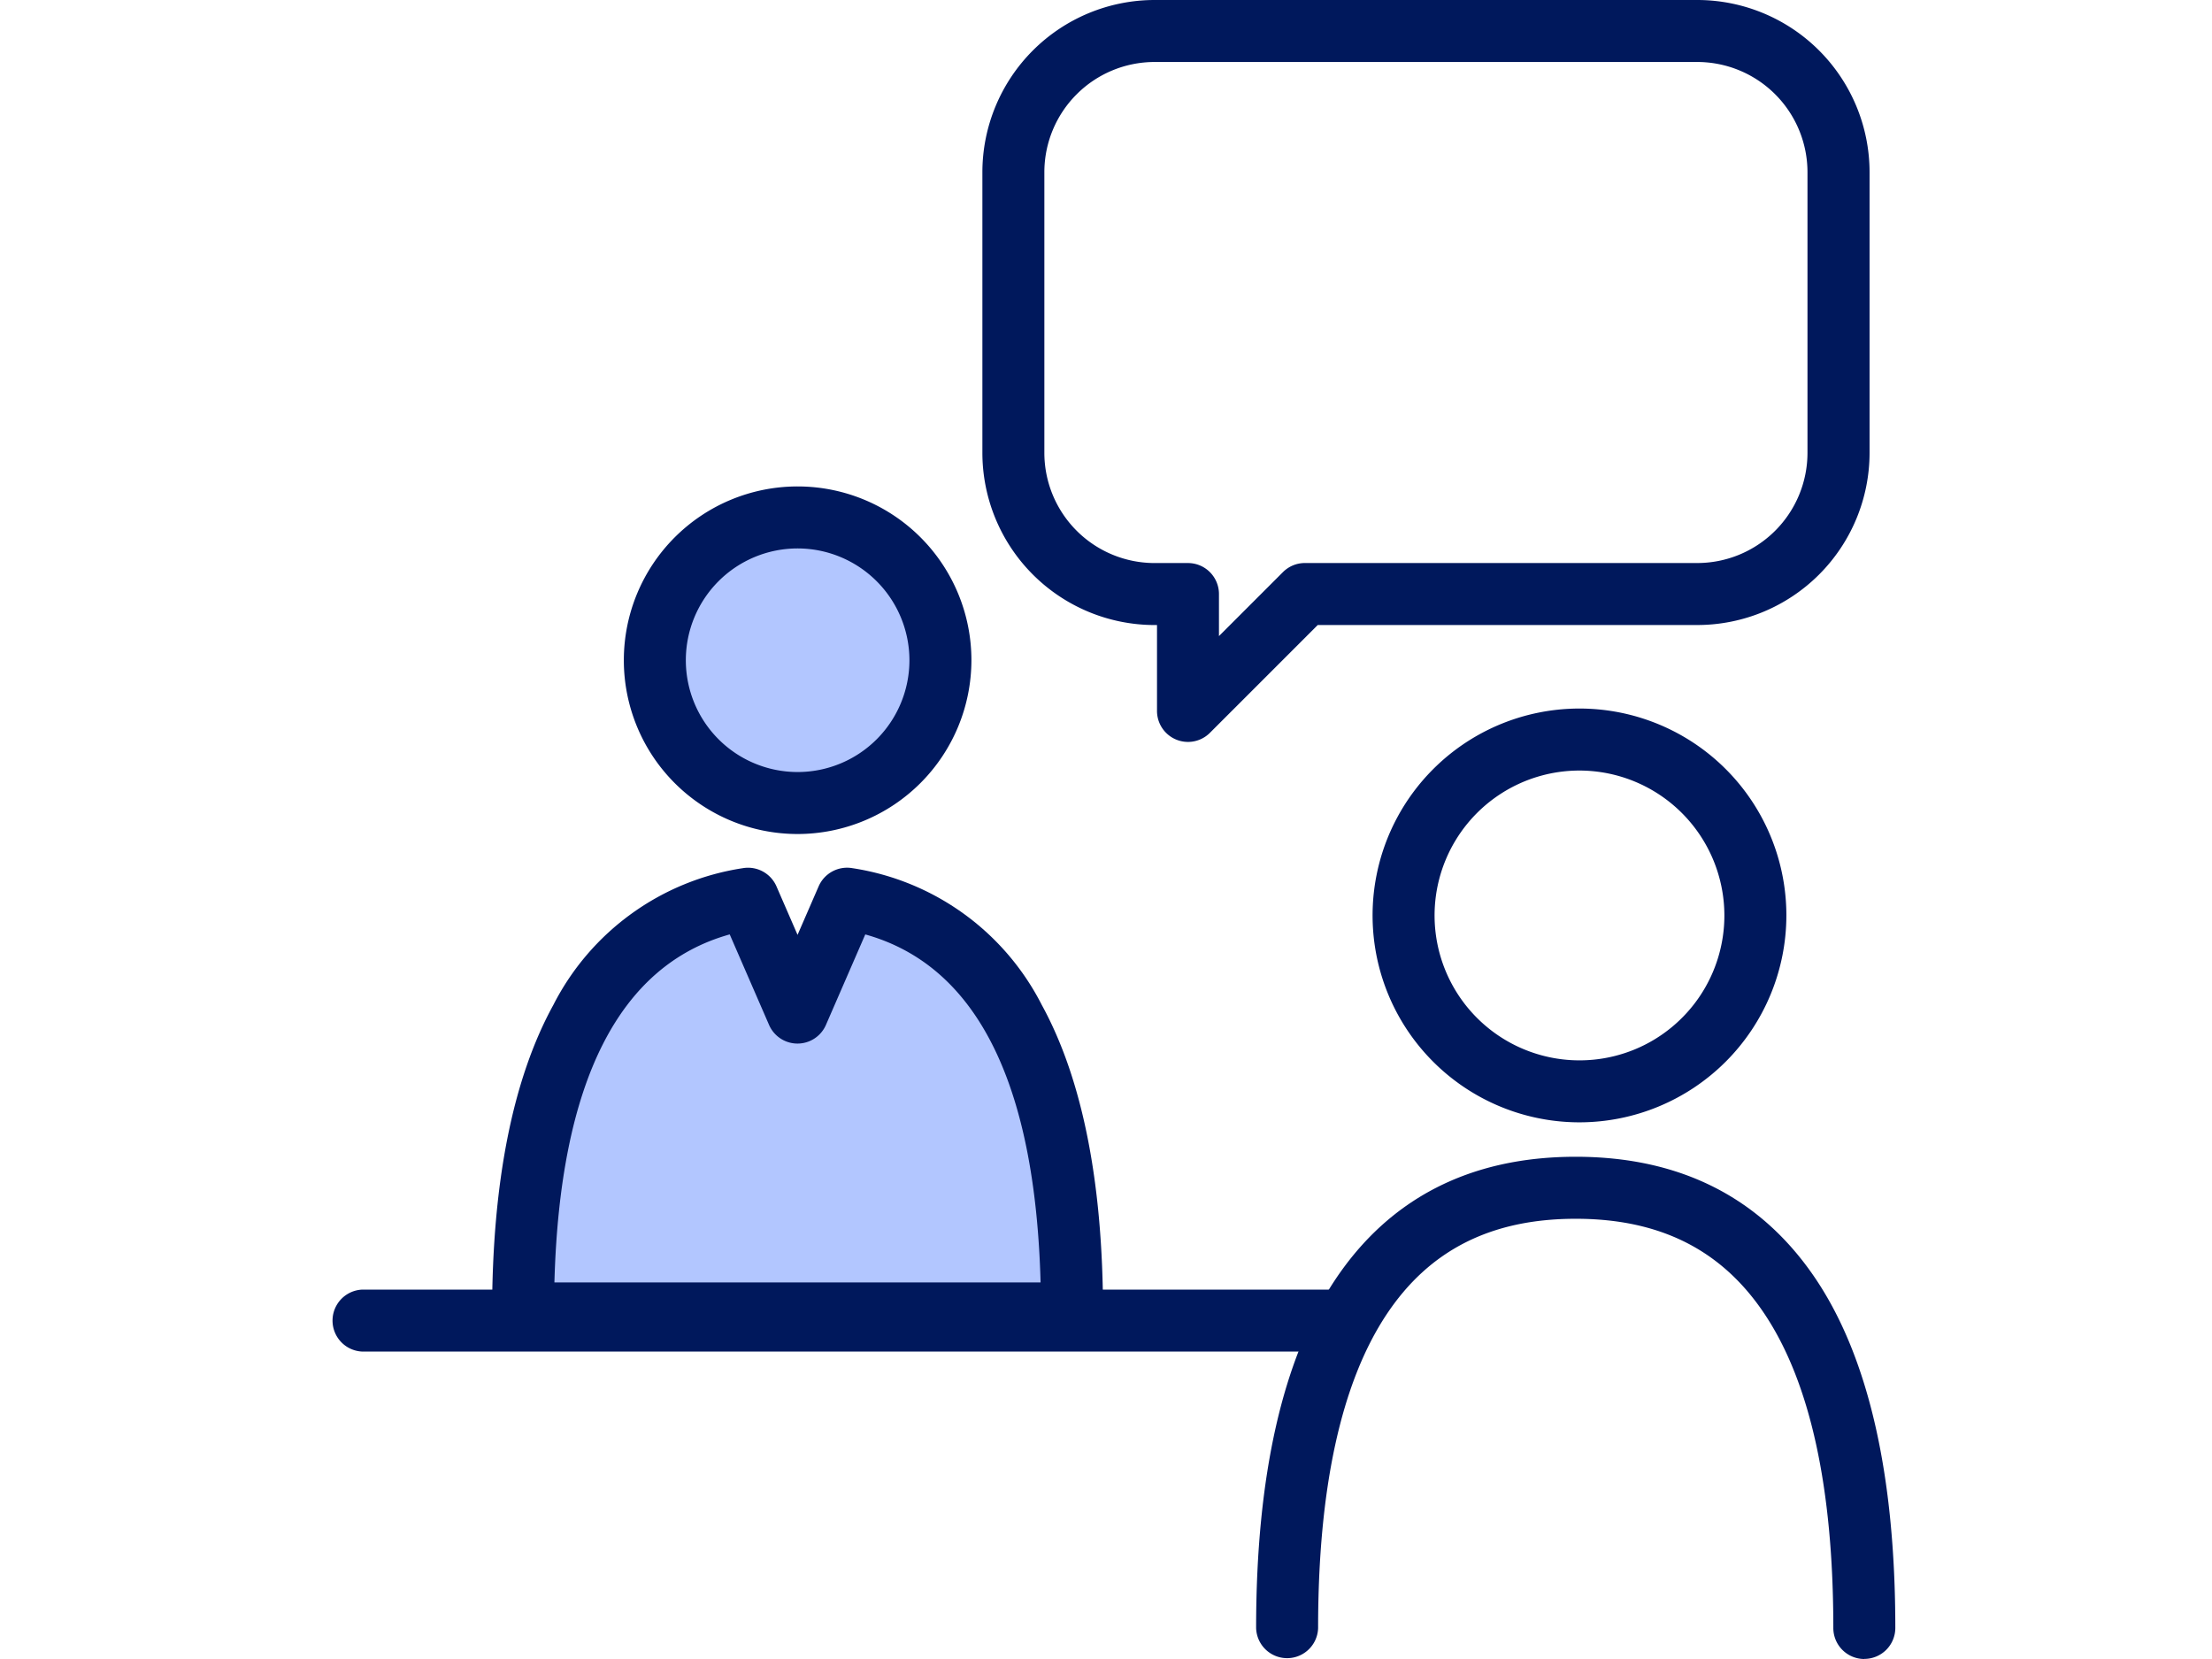<svg xmlns="http://www.w3.org/2000/svg" width="120" height="90" viewBox="0 0 120 90">
  <g id="ico" transform="translate(18)">
    <g id="グループ_113" data-name="グループ 113">
      <rect id="長方形_142" data-name="長方形 142" width="120" height="90" transform="translate(-18)" fill="#fff"/>
      <path id="パス_107" data-name="パス 107" d="M209.554,157.465a11.224,11.224,0,1,1,11.223-11.224,11.236,11.236,0,0,1-11.223,11.224m0-19.084a7.861,7.861,0,1,0,7.86,7.86,7.869,7.869,0,0,0-7.86-7.86" transform="translate(-141.867 -96.579)" fill="#00185c"/>
      <path id="パス_108" data-name="パス 108" d="M209.128,247.686A1.682,1.682,0,0,1,207.446,246c0-7.582-1.252-13.309-3.722-17.019-2.319-3.484-5.672-5.177-10.253-5.177s-7.934,1.693-10.253,5.177c-2.47,3.711-3.722,9.437-3.722,17.019a1.682,1.682,0,0,1-3.363,0c0-8.257,1.442-14.61,4.285-18.883,2.949-4.43,7.34-6.677,13.053-6.677s10.1,2.247,13.053,6.677c2.844,4.272,4.285,10.626,4.285,18.883a1.682,1.682,0,0,1-1.681,1.681" transform="translate(-125.989 -157.686)" fill="#00185c"/>
      <path id="パス_109" data-name="パス 109" d="M54.562,252.614H1.681a1.682,1.682,0,0,1,0-3.363h52.88a1.682,1.682,0,0,1,0,3.363" transform="translate(0 -179.291)" fill="#00185c"/>
      <path id="パス_110" data-name="パス 110" d="M54.028,171.255l-2.686,6.178-2.686-6.178c-7.968,1.306-12.205,8.725-12.205,22.5H66.233c0-13.774-4.236-21.192-12.205-22.5" transform="translate(-26.074 -122.5)" fill="#b2c6ff"/>
      <path id="パス_111" data-name="パス 111" d="M62.009,191.211H32.227a1.682,1.682,0,0,1-1.682-1.682c0-7.093,1.118-12.723,3.322-16.734a13.873,13.873,0,0,1,10.292-7.424,1.682,1.682,0,0,1,1.813.988l1.144,2.632,1.144-2.632a1.682,1.682,0,0,1,1.814-.989,13.871,13.871,0,0,1,10.292,7.424c2.2,4.011,3.322,9.642,3.322,16.734a1.681,1.681,0,0,1-1.681,1.682m-28.078-3.363H60.3c-.294-10.858-3.488-17.2-9.51-18.88l-2.135,4.911a1.682,1.682,0,0,1-3.084,0l-2.135-4.912c-6.022,1.682-9.216,8.023-9.51,18.88" transform="translate(-21.849 -118.275)" fill="#00185c"/>
      <path id="パス_112" data-name="パス 112" d="M77.041,106.345A7.746,7.746,0,1,1,69.294,98.6a7.747,7.747,0,0,1,7.746,7.746" transform="translate(-44.026 -70.529)" fill="#b2c6ff"/>
      <path id="パス_113" data-name="パス 113" d="M65.07,111.548A9.428,9.428,0,1,1,74.5,102.12a9.439,9.439,0,0,1-9.428,9.428m0-15.493a6.065,6.065,0,1,0,6.065,6.065,6.072,6.072,0,0,0-6.065-6.065" transform="translate(-39.801 -66.303)" fill="#00185c"/>
      <path id="パス_114" data-name="パス 114" d="M135.125,40.249a1.682,1.682,0,0,1-1.681-1.681v-4.66h-.134a9.35,9.35,0,0,1-9.339-9.339V9.339A9.35,9.35,0,0,1,133.309,0h29.448A9.35,9.35,0,0,1,172.1,9.339V24.568a9.35,9.35,0,0,1-9.339,9.339H142.163l-5.849,5.849a1.681,1.681,0,0,1-1.189.493M133.309,3.363a5.983,5.983,0,0,0-5.976,5.976V24.568a5.983,5.983,0,0,0,5.976,5.977h1.815a1.681,1.681,0,0,1,1.681,1.681v2.282l3.471-3.471a1.68,1.68,0,0,1,1.189-.493h21.291a5.983,5.983,0,0,0,5.976-5.977V9.339a5.983,5.983,0,0,0-5.976-5.976Z" transform="translate(-88.677)" fill="#00185c"/>
    </g>
  </g>
</svg>
